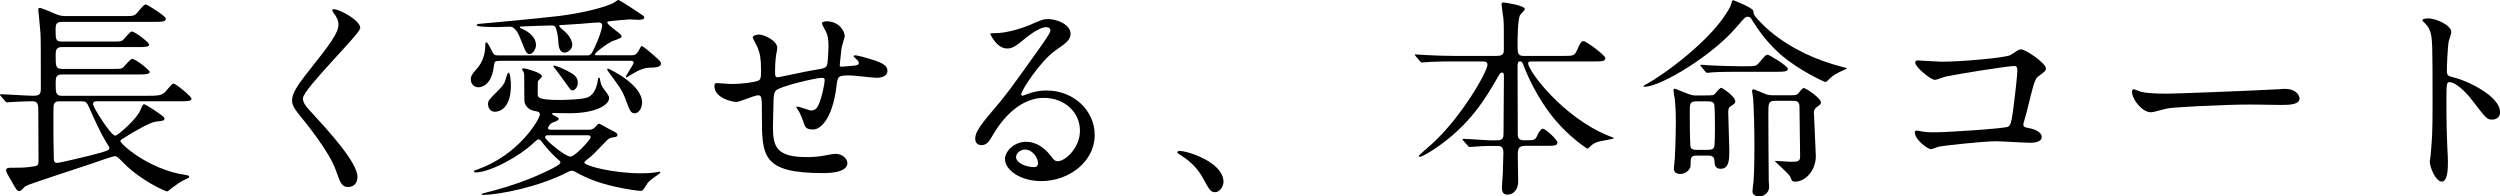 <?xml version="1.0" encoding="UTF-8"?><svg id="_レイヤー_2" xmlns="http://www.w3.org/2000/svg" viewBox="0 0 432.9 34.01"><defs><style>.cls-1{stroke-width:0px;}</style></defs><g id="design"><path class="cls-1" d="m25.83,16.58c1.22,0,1.96,0,2.63-.52.3-.22,1.26-1.59,1.59-1.59.37,0,3.11,2.22,3.11,2.63,0,.44-.89.44-2,.44h-14.47c-.33,0-.59.15-.59.44,0,.63,3.11,5.51,3.85,5.51.48,0,3.85-3.03,4.37-4.44.26-.63.41-1,.63-1,.26,0,3.33,1.96,3.52,2.37v.11c0,.37-.15.37-1.44.52-1.04.11-3.74,1.7-5.11,2.55-.96.59-1.07.63-1.07.85,0,.44,4.77,4.85,11.25,5.85.56.07.67.15.67.3s-.26.3-.63.44c-.89.41-1.59.93-2.44,1.55-.11.07-.63.56-.74.56-.3,0-4.4-1.78-7.44-4.81-1.15-1.15-1.26-1.3-1.67-1.3-.22,0-2.89.89-4.33,1.41-1.74.59-10.55,3.44-11.1,3.77-.15.11-.7.7-.85.81-.07.04-.15.04-.22.04-.41,0-.52-.19-1.41-1.81-.11-.18-.63-1.04-.7-1.22-.07-.15-.19-.41-.19-.56,0-.44.55-.44.96-.44,1.96,0,2.41,0,4.03-.26.63-.11.63-.41.63-1.26,0-1.37-.04-7.25-.04-8.47,0-1.33-.22-1.52-1.3-1.52-.85,0-2.85.11-3.59.15-.11,0-.44.04-.52.04-.15,0-.22-.07-.33-.22l-.74-.85c-.15-.15-.15-.19-.15-.26,0-.04.04-.07.15-.07.74,0,4.7.26,5.59.26,1.26,0,1.33-.37,1.33-1.44,0-7.29,0-8.1-.07-9.51-.04-.63-.37-3.81-.37-3.96,0-.11,0-.3.26-.3.3,0,2.04.74,2.44.93,1.07.48,1.55.48,2.07.48h10.03c1.63,0,1.81,0,2.37-.63,1.04-1.22,1.15-1.37,1.48-1.37.22,0,3.44,2,3.44,2.44,0,.56-.74.56-1.96.56h-15.87c-1.15,0-1.26.33-1.26,1.37,0,1.63,0,2.04,1.07,2.04h8.55c1.55,0,1.74,0,2.04-.26.26-.22,1.22-1.48,1.52-1.48.56,0,3.03,1.92,3.03,2.26,0,.44-.89.44-1.96.44h-13.17c-1.07,0-1.07.67-1.07,1.41,0,1.92,0,2.37,1.15,2.37h8.58c1.52,0,1.67,0,2-.3.22-.22,1.22-1.44,1.52-1.44.55,0,3.03,1.92,3.03,2.26,0,.44-.89.44-1.92.44h-13.21c-1.04,0-1.15.48-1.15,1.37,0,1.81,0,2.33,1.11,2.33h15.1Zm-15.5.96c-.37,0-.89,0-1.04.7-.04.19-.04,2.26-.04,2.78,0,1.85,0,4.44.07,6.29,0,.52.04.89.59.89.48,0,5.96-1.3,7.29-1.7,1.55-.44,1.74-.52,1.74-.93,0-.07-.07-.18-.63-1.07-.93-1.55-2.04-4-2.59-5.25-.67-1.52-.74-1.7-1.48-1.7h-3.92Z"/><path class="cls-1" d="m57.83,1.59c.89,0,4.55,1.89,4.55,3.26,0,1-9.92,10.58-9.92,12.17,0,.63.3,1.18,1.11,2.04,3.29,3.59,8.33,9.03,8.33,11.58,0,1.22-.81,1.74-1.59,1.74-1.15,0-1.37-.7-2.15-2.89-1.15-3.26-5.18-8.18-6.14-9.36-1.15-1.41-1.44-1.96-1.44-2.74,0-1,.48-2.11,3-5.25,3.66-4.59,5.03-6.51,5.03-7.88,0-.78-.33-1.33-.93-2.15-.11-.19-.18-.33-.11-.44.04-.07.15-.07.26-.07Z"/><path class="cls-1" d="m86.58,10.55c-.85,0-.96,0-1.07.93-.41,3.55-2.41,3.63-2.66,3.63-.96,0-1.33-.81-1.33-1.33,0-.59.22-.93.96-1.78,1-1.07,1.55-2.52,1.55-4.11,0-.33,0-.56.19-.56.22,0,.7.96.85,1.3.41.81.48.96,1.11.96h15.5c.7,0,.81-.26,1.81-2.55.44-1.07.78-2.29.78-2.59,0-.52-.37-.56-.74-.56-.44,0-2.41.19-2.81.22-1.44.07-2.96.22-3.59.22-.07,0-.3,0-.3.15,0,.22.89.89,1.04,1.04.56.52,1.22,1.37,1.22,2.26s-.96,1.33-1.29,1.33c-1.04,0-1.11-1.26-1.15-2.33-.04-.63-.3-1.74-.44-2.04-.15-.33-.48-.33-.81-.33-.04,0-4.11.11-5.18.18-.19,0-.19.07-.19.15,0,.11.15.15.3.22.56.22,2.48,1.15,2.48,2.85,0,.81-.67,1.55-1.04,1.55-.59,0-.67-.22-1.48-2.22-.44-1.15-1-2.52-2-2.52-.33,0-1.89.07-2.22.07-.3,0-3.52,0-3.52-.3,0-.11.11-.26.44-.26.11,0,9.88-.89,13.88-1.37,4.26-.52,8.33-1.63,9.51-2.33.11-.07.56-.44.67-.44.26,0,3.89,2.41,4.29,2.7.15.11.22.22.22.33,0,.41-.7.41-1.04.41-.26,0-1.33-.07-1.55-.07-.26,0-3.48.3-3.59.33-.15.04-.22.11-.22.22,0,.22.74.81,1.07,1.07,1.26.96,1.41,1.07,1.41,1.37s-1.48.7-1.7.81c-.81.41-2.92,1.92-2.92,2.26,0,.15.15.15.26.15h5.92c.63,0,.92-.04,1.33-.7.44-.78.48-.89.59-.89.26,0,1.74,1.3,2.07,1.59,1.15,1,1.26,1.11,1.26,1.48,0,.63-1.18.67-2.07.67-1.33,0-3.15,1.26-3.48,1.44-.07.04-.37.26-.44.26s-.07-.07-.07-.15c0-.26,1.33-2.11,1.33-2.41,0-.33-.3-.33-.52-.33h-22.61Zm15.43,11.91c.26,0,.63,0,1.07-.48.37-.41.48-.56.7-.56.07,0,1.29.7,1.44.78.22.11,1.26.67,1.48.78.04.04.22.26.22.37,0,.37-.48.41-.59.41-.67.07-.92.22-1.29.59-2.29,2.41-2.44,2.55-3.18,3.11-.59.48-.67.52-.67.7,0,.52,4.85,1.85,9.88,1.85,1.59,0,2.63-.18,2.85-.22.04,0,.26-.07.3-.07s.11,0,.11.11-.07.18-.19.26c-1.63,1.18-1.81,1.26-2.26,2-.56.89-.59.96-.96.96-.41,0-2.59-.3-4.48-.74-3-.67-5.03-1.55-6.62-2.44-.44-.26-.59-.3-.78-.3-.26,0-.48.07-.81.26-4.85,2.52-11.84,3.92-14.65,3.92-.04,0-.19,0-.19-.11s.63-.26.63-.26c2.11-.48,5.77-1.63,7.73-2.44.44-.18,5.29-2.18,5.29-2.78,0-.22-.07-.26-.74-.85-.89-.78-1.89-2-2.07-2.22-.67-.89-.74-.96-1-.96-.19,0-.67.44-.93.7-2.29,2.18-7.4,5.03-9.99,5.03-.07,0-.22,0-.22-.19,0-.04,0-.11.07-.15.11-.04.56-.15.63-.22,6.99-2.48,10.69-8.62,10.69-9.51,0-.41-.41-.48-.81-.56-.85-.11-1.63-.63-1.85-1.55-.04-.11-.04-3.15-.04-3.52,0-1.15,0-1.26-.07-1.63-.04-.07-.3-.41-.3-.48,0-.22.22-.22.33-.22s3.11.7,3.11,1.41c0,.15-.67.7-.7.85-.04.04-.04,2.04-.04,2.18,0,.56,0,1.04,3.7,1.04,1.04,0,4.29-.07,5.11-.52.96-.48,1.44-1.74,1.59-2.85.07-.48.11-.48.19-.48.04,0,.19,0,.19.26.04.33.22,1.07.44,1.37,1,1.37,1.15,1.55,1.15,1.89,0,1.15-2.18,2.63-6.92,2.63-.41,0-2.33-.04-2.77-.04-.11,0-.19.07-.19.15,0,.22,1.15.59,1.15.81,0,.33-.63.56-.81.59-.7.22-1.04.85-1.04,1.04,0,.3.3.3.56.3h6.55Zm-13.54-7.7c0,4.59-2.55,4.59-2.78,4.59-.85,0-1.18-.78-1.18-1.3,0-.63.15-.78,1.78-2.41.52-.52,1-1.04,1.18-1.63.15-.44.37-1.26.48-1.37.44-.44.52,1.81.52,2.11Zm6.44,8.66c-.15,0-.52,0-.52.37,0,.44,3.48,3.33,4.4,3.33.78,0,3.48-2.96,3.48-3.33s-.26-.37-.67-.37h-6.7Zm1.07-12.06c.3,0,1.96.67,3,1.33.74.44,1.07.93,1.07,1.63,0,.78-.52,1.33-.89,1.33-.3,0-.37-.11-.93-.89-.74-1-1.74-2.44-2.22-3-.07-.07-.18-.19-.18-.26-.04-.11.07-.15.15-.15Zm9.32.52c.07,0,5.88,2.66,5.88,5.85,0,1.18-.7,1.89-1.26,1.89-.67,0-.85-.44-1.41-1.92-.7-1.96-.96-2.29-3.11-5.22-.19-.26-.26-.37-.26-.52,0-.07.07-.07.15-.07Z"/><path class="cls-1" d="m145.71,8.4c-.26,2.48-.3,2.74-.3,2.96,0,.19.3.19.41.19.15,0,1.44-.15,1.74-.15.81-.07,1.15-.11,1.15-.52,0-.22-.07-.3-.74-.93-.07-.04-.15-.15-.15-.22,0-.15.22-.15.3-.15.37,0,2.07.48,2.66.67,2.33.67,2.89,1.26,2.89,2,0,.96-1.07,1.22-1.81,1.22s-3.96-.41-4.63-.41c-2.15,0-2.18.07-2.4,2-.7,5.48-2.7,7.36-4.03,7.36-1.26,0-1.41-.41-1.74-1.48-.19-.56-.48-1.18-.7-1.63-.07-.11-.48-.67-.48-.78,0-.07.11-.07.19-.07.41,0,2.07.67,2.4.67.63,0,1-.37,1.26-.96.63-1.33,1.07-3.85,1.07-4.22,0-.3,0-.48-.56-.48-.78,0-7.47,1.48-7.96,2.29-.26.44-.3.81-.33,1.52-.04,1.22-.11,4.59-.11,4.7,0,3.48.67,5.22,5.85,5.22.74,0,2-.04,3.26-.3.15-.04,1.26-.26,1.78-.26,1.04,0,2,.78,2,1.59,0,1.74-3.37,1.74-4.22,1.74-10.58,0-10.58-2.96-10.58-9.99,0-3.11,0-3.48-.67-3.48-.63,0-3.18,1.15-3.74,1.15-.81,0-3.81-.7-3.81-2.74,0-.48.15-.52.48-.52.37,0,1.92.15,2.26.15,2.29,0,4.07-.3,4.7-.52.59-.18.63-.52.63-1.89,0-2-.19-2.92-.59-3.89-.11-.3-.85-1.59-.85-1.74,0-.33.63-.52,1.07-.52.89,0,3.18,1.04,3.18,2.33,0,.22-.07.59-.19,1.15,0,.04-.19,1.15-.19,2.85,0,.78,0,1.07.48,1.07.26,0,4.92-1.04,5.88-1.18,2.29-.37,2.55-.41,2.7-1.18.11-.74.19-2.52.19-3,0-1.11-.11-1.92-.44-2.55-.04-.04-.7-1.3-.7-1.37,0-.37.63-.41.81-.41,2.26,0,3.15,1.81,3.15,2.59,0,.07-.52,1.78-.56,2.11Z"/><path class="cls-1" d="m187,22.57c0-3.03-2.55-5.62-6.25-5.62-4.88,0-8.03,5.07-8.7,6.22-.74,1.26-1.11,1.96-2.11,1.96-.89,0-1.07-.74-1.07-1.04,0-.93.3-1.74,2.92-4.81,2.4-2.81,2.77-3.29,8.36-11.14,1.22-1.74,1.74-2.52,1.74-2.92,0-.26-.26-.52-.7-.52-1.37,0-3.55,1.85-4.18,2.37-1.48,1.22-2,1.33-2.63,1.33-1.74,0-2.89-2.37-2.89-2.55,0-.11.11-.11.89-.11,1.96,0,4.7-.89,5.74-1.33,2.29-1,2.55-1.11,3.37-1.11,1.48,0,3.89.93,3.89,2.55,0,1.07-.85,1.67-2.63,2.89-2.66,1.89-5.92,6.96-5.92,7.59,0,.11.11.26.22.26.22-.07.7-.26.92-.33,1.18-.44,2.22-.59,3.26-.59,4.74,0,8.33,3.52,8.33,7.7,0,4.7-4.55,7.99-9.25,7.99-3.66,0-6.29-1.96-6.29-3.81,0-1.33,1.55-3,3.66-3,1.74,0,3.18,1.04,4.22,2.37.52.67.74,1,1.26,1,1.26,0,3.85-2.26,3.85-5.33Zm-9.51,3.33c-.89,0-1.55.7-1.55,1.3,0,.96,1.59,1.74,3.18,1.74.37,0,.63-.26.63-.67,0-.89-.89-2.37-2.26-2.37Z"/><path class="cls-1" d="m210.42,33.27c-.78,0-.93-.26-2.15-2.48-.74-1.3-1.7-2.59-3.89-3.96-.11-.07-.52-.33-.52-.44s.11-.26.41-.26c1.3,0,7.59,1.92,7.59,5.37,0,.89-.74,1.78-1.44,1.78Z"/><path class="cls-1" d="m264,25.27c-1,0-1.18.44-1.18,1.55,0,.7.07,3.96.07,4.59,0,1.33-.74,2.29-1.89,2.29-.93,0-.93-.89-.93-1.26,0-.33.15-2.07.15-2.22.04-1.3.11-3.52.11-3.77,0-1.18-.59-1.18-1.07-1.18h-1.29c-.93,0-1.96.07-2.41.11-.19,0-.92.07-1.07.07s-.15,0-.33-.22l-.81-.93s-.11-.11-.11-.19.11-.07.15-.07c.74,0,4.03.26,4.7.26h1.11c1.07,0,1.15-.48,1.15-1.15,0-1.55.07-8.47.07-9.88,0-.37,0-.7-.33-.7-.3,0-.33.11-1.11,1.44-1.59,2.74-4.44,7.66-10.4,11.66-.04.04-2.22,1.48-2.7,1.48-.07,0-.22-.04-.22-.15s1.92-1.74,2.29-2.07c5.07-4.59,9.62-12.51,9.62-13.73,0-.56-.52-.56-.92-.56h-5c-1.04,0-2.52,0-3.89.07-.22,0-1.29.11-1.52.11-.11,0-.15,0-.37-.22l-.74-.89c-.07-.11-.15-.19-.15-.22,0-.07.11-.07.15-.07.26,0,1.44.11,1.7.11,2.11.11,3.48.15,5,.15h7.36c1.22,0,1.22-.56,1.22-1.18,0-3.18,0-4.4-.07-5.22-.04-.26-.33-2.33-.33-2.52,0-.33.22-.33.33-.33s3.7.48,3.7,1.15c0,.22-.78.89-.85,1.07-.37.81-.41,3.96-.41,5.03,0,1.3,0,2,.96,2h6.92c1.7,0,1.96,0,2.37-.89.67-1.55.89-1.67,1.18-1.67.44,0,3.77,2.44,3.77,2.96,0,.56-.7.56-2,.56h-10.62c-.48,0-.74,0-.74.33,0,1.33,6.03,9.36,13.91,12.54.81.33.93.33.93.44s-2.15.44-2.55.56c-.67.18-1,.33-1.55.85-.3.3-.37.37-.48.37-.15,0-3.15-2.07-5.48-4.85-.63-.7-3.52-4.18-5.59-9.58-.19-.48-.26-.67-.59-.67-.44,0-.44.52-.44.93,0,3.22.04,8.4.04,11.66,0,.41,0,1.07,1.04,1.07h.67c1.15,0,1.37-.07,1.78-1.07.15-.3.52-.93.85-.93.48,0,2.52,1.92,2.52,2.37,0,.59-.63.59-2,.59h-3.66Z"/><path class="cls-1" d="m300.7,4.66c-3.92,4.74-13.06,10.36-15.91,10.36-.07,0-.22,0-.22-.11,0-.07.63-.41.7-.44,2.29-1.22,11.47-7.59,14.39-13.43.07-.11.22-.7.26-.85.04-.11.15-.15.22-.15.04,0,3.48,1.33,3.48,1.89,0,.44,0,.74,1.7,2.41,3.26,3.15,7.66,5.48,12.14,6.81.44.11,1.74.52,2.07.56.15.04.26.07.26.15s-1.11.52-1.29.63c-1.11.56-1.33.78-2.07,1.52-.11.11-.26.19-.41.19-.04,0-4.48-1.96-7.7-4.77-1.92-1.7-3.55-3.7-4.88-5.88-.3-.48-.33-.56-.63-.63-.52-.11-.67.07-2.11,1.78Zm-6.92,22.28c-1.04,0-1.04.44-1.04,1.74,0,.63-.81,1.44-1.74,1.44-.67,0-1.15-.26-1.15-.89,0-.26.11-1.37.15-1.63.15-2.29.19-5.92.19-6.4,0-.81,0-2.26-.19-4.11-.04-.19-.22-1.18-.22-1.41,0-.19.07-.33.22-.33.11,0,2.11.85,2.44.96.67.22.81.22,1.07.22h1.44c.89,0,1.52,0,1.81-.11.22-.11,1-1.22,1.29-1.22.15,0,2.44,1.48,2.44,2.37,0,.3-.22.44-.67.74-.44.26-.56.48-.56,1.15,0,.93.19,5.48.19,6.48,0,1.63,0,3.29-1.52,3.29-1,0-1.04-.85-1.04-1.33-.04-.7-.37-.96-1.07-.96h-2.07Zm1.96-1c.33,0,.89,0,1.07-.44.15-.37.15-2.74.15-3.33,0-.63,0-3.81-.15-4.18-.19-.44-.74-.44-1.07-.44h-1.96c-1.18,0-1.18.41-1.18,1.78,0,.56,0,5.77.15,6.18.19.44.78.44,1.07.44h1.92Zm6.51-14.47c1.67,0,1.85,0,2.37-.63,1.04-1.22,1.15-1.37,1.48-1.37.26,0,3.48,1.96,3.48,2.44,0,.52-.74.52-2,.52h-6.48c-3.26,0-4.33.07-4.7.11-.11,0-.67.07-.78.07s-.19-.07-.33-.22l-.7-.85q-.15-.19-.15-.26c0-.07.04-.07.11-.07.26,0,1.41.11,1.63.11,1.81.07,3.37.15,5.11.15h.96Zm7.07,5.03c1.55,0,1.74,0,2.04-.3.15-.15.74-.96.96-.96.41,0,3,1.78,3,2.48,0,.3-.22.48-.7.81-.37.26-.52.55-.52.93,0,.11.33,7.36.33,7.55,0,2.52-1.78,4.44-3.59,4.44-.48,0-.56-.11-.81-.78-.22-.59-2.66-2.63-2.66-2.74,0-.07.11-.07.19-.07.22,0,2.11.15,2.48.15,1.07,0,1.67,0,1.67-.85s-.11-8.1-.11-8.77c-.04-.93-.63-.93-1.18-.93h-3.03c-1.18,0-1.18.41-1.18,2.29,0,1.59.04,9.66.07,11.58,0,.15.07.85.07,1,0,1-.85,1.67-1.67,1.67-.63,0-1.22-.22-1.22-.85,0-.26.15-1.48.19-1.74.15-2,.15-5.77.15-6.4,0-2.81-.11-6.44-.22-7.96,0-.18-.19-1.07-.19-1.26,0-.26.15-.33.22-.33.15,0,1.81.7,2.18.85.41.15.85.19,1.18.19h2.37Z"/><path class="cls-1" d="m336.15,10.69c3.33,0,11.21-.67,12.03-1.18,1.33-.89,1.48-.96,1.81-.96.74,0,4.29,2.37,4.29,3.33,0,.33-.11.44-1.26,1.3-.67.48-.81,1.04-2.07,6.18-.07.33-.59,1.96-.59,2.18,0,.48.33.52.89.63.92.15,2.29.63,2.29,1.55,0,1-1.7,1-2,1-.93,0-5.03-.26-5.88-.26-2.29,0-9.32.78-9.92.93-.22.04-1.15.44-1.33.44-.67,0-2.85-1.67-2.85-2.96,0-.15.15-.26.33-.26s.96.15,1.11.19c.81.11,1.44.11,1.89.11,2.55,0,12.25-.67,12.8-.96.44-.22.59-.67.85-2.52.44-3.26.78-6.48.78-7.22,0-.63-.15-.78-.56-.78-1.15,0-10.32,1.48-11.77,1.81-.33.07-1.63.59-1.92.59-.81,0-3.44-2.26-3.44-3,0-.3.26-.37.44-.37.22,0,3.44.22,4.07.22Z"/><path class="cls-1" d="m394.79,15.43c.22,0,.63-.04.81-.04,2.26,0,2.59,1.37,2.59,1.63,0,1.04-1.52,1.15-3.07,1.15-.85,0-4.55-.07-5.29-.07-5.11,0-13.58.48-14.47.67-.44.07-2.44.67-2.89.67-1.59,0-3.29-2.29-3.29-3.55,0-.22.11-.44.3-.44s1.07.41,1.26.44c.63.19,2.15.33,4.51.33,1.22,0,14.14-.48,19.54-.78Z"/><path class="cls-1" d="m420.47,3.18c1.33,0,4,1.18,4,2.37,0,.26-.37,1.33-.44,1.55-.19.93-.33,4.22-.33,5.14,0,.81.15.93,1.22,1.18,2.26.52,7.99,3.22,7.99,5.99,0,1.22-1.15,1.3-1.33,1.3-.93,0-1.04-.15-3.52-3.37-1.04-1.37-2.78-3.11-3.92-3.11-.37,0-.52,0-.52,2.74,0,3.92.04,5.88.19,9.21.04.41.07,1.33.07,1.89,0,.93,0,3.37-1.07,3.37s-2.07-2.52-2.07-3.48c0-.15.15-.93.15-1.07.26-3.07.33-4.03.33-8.58,0-10.58,0-11.77-.44-12.95-.3-.78-.67-1.15-1.26-1.7l-.07-.15c.04-.33,1-.33,1.04-.33Z"/></g></svg>